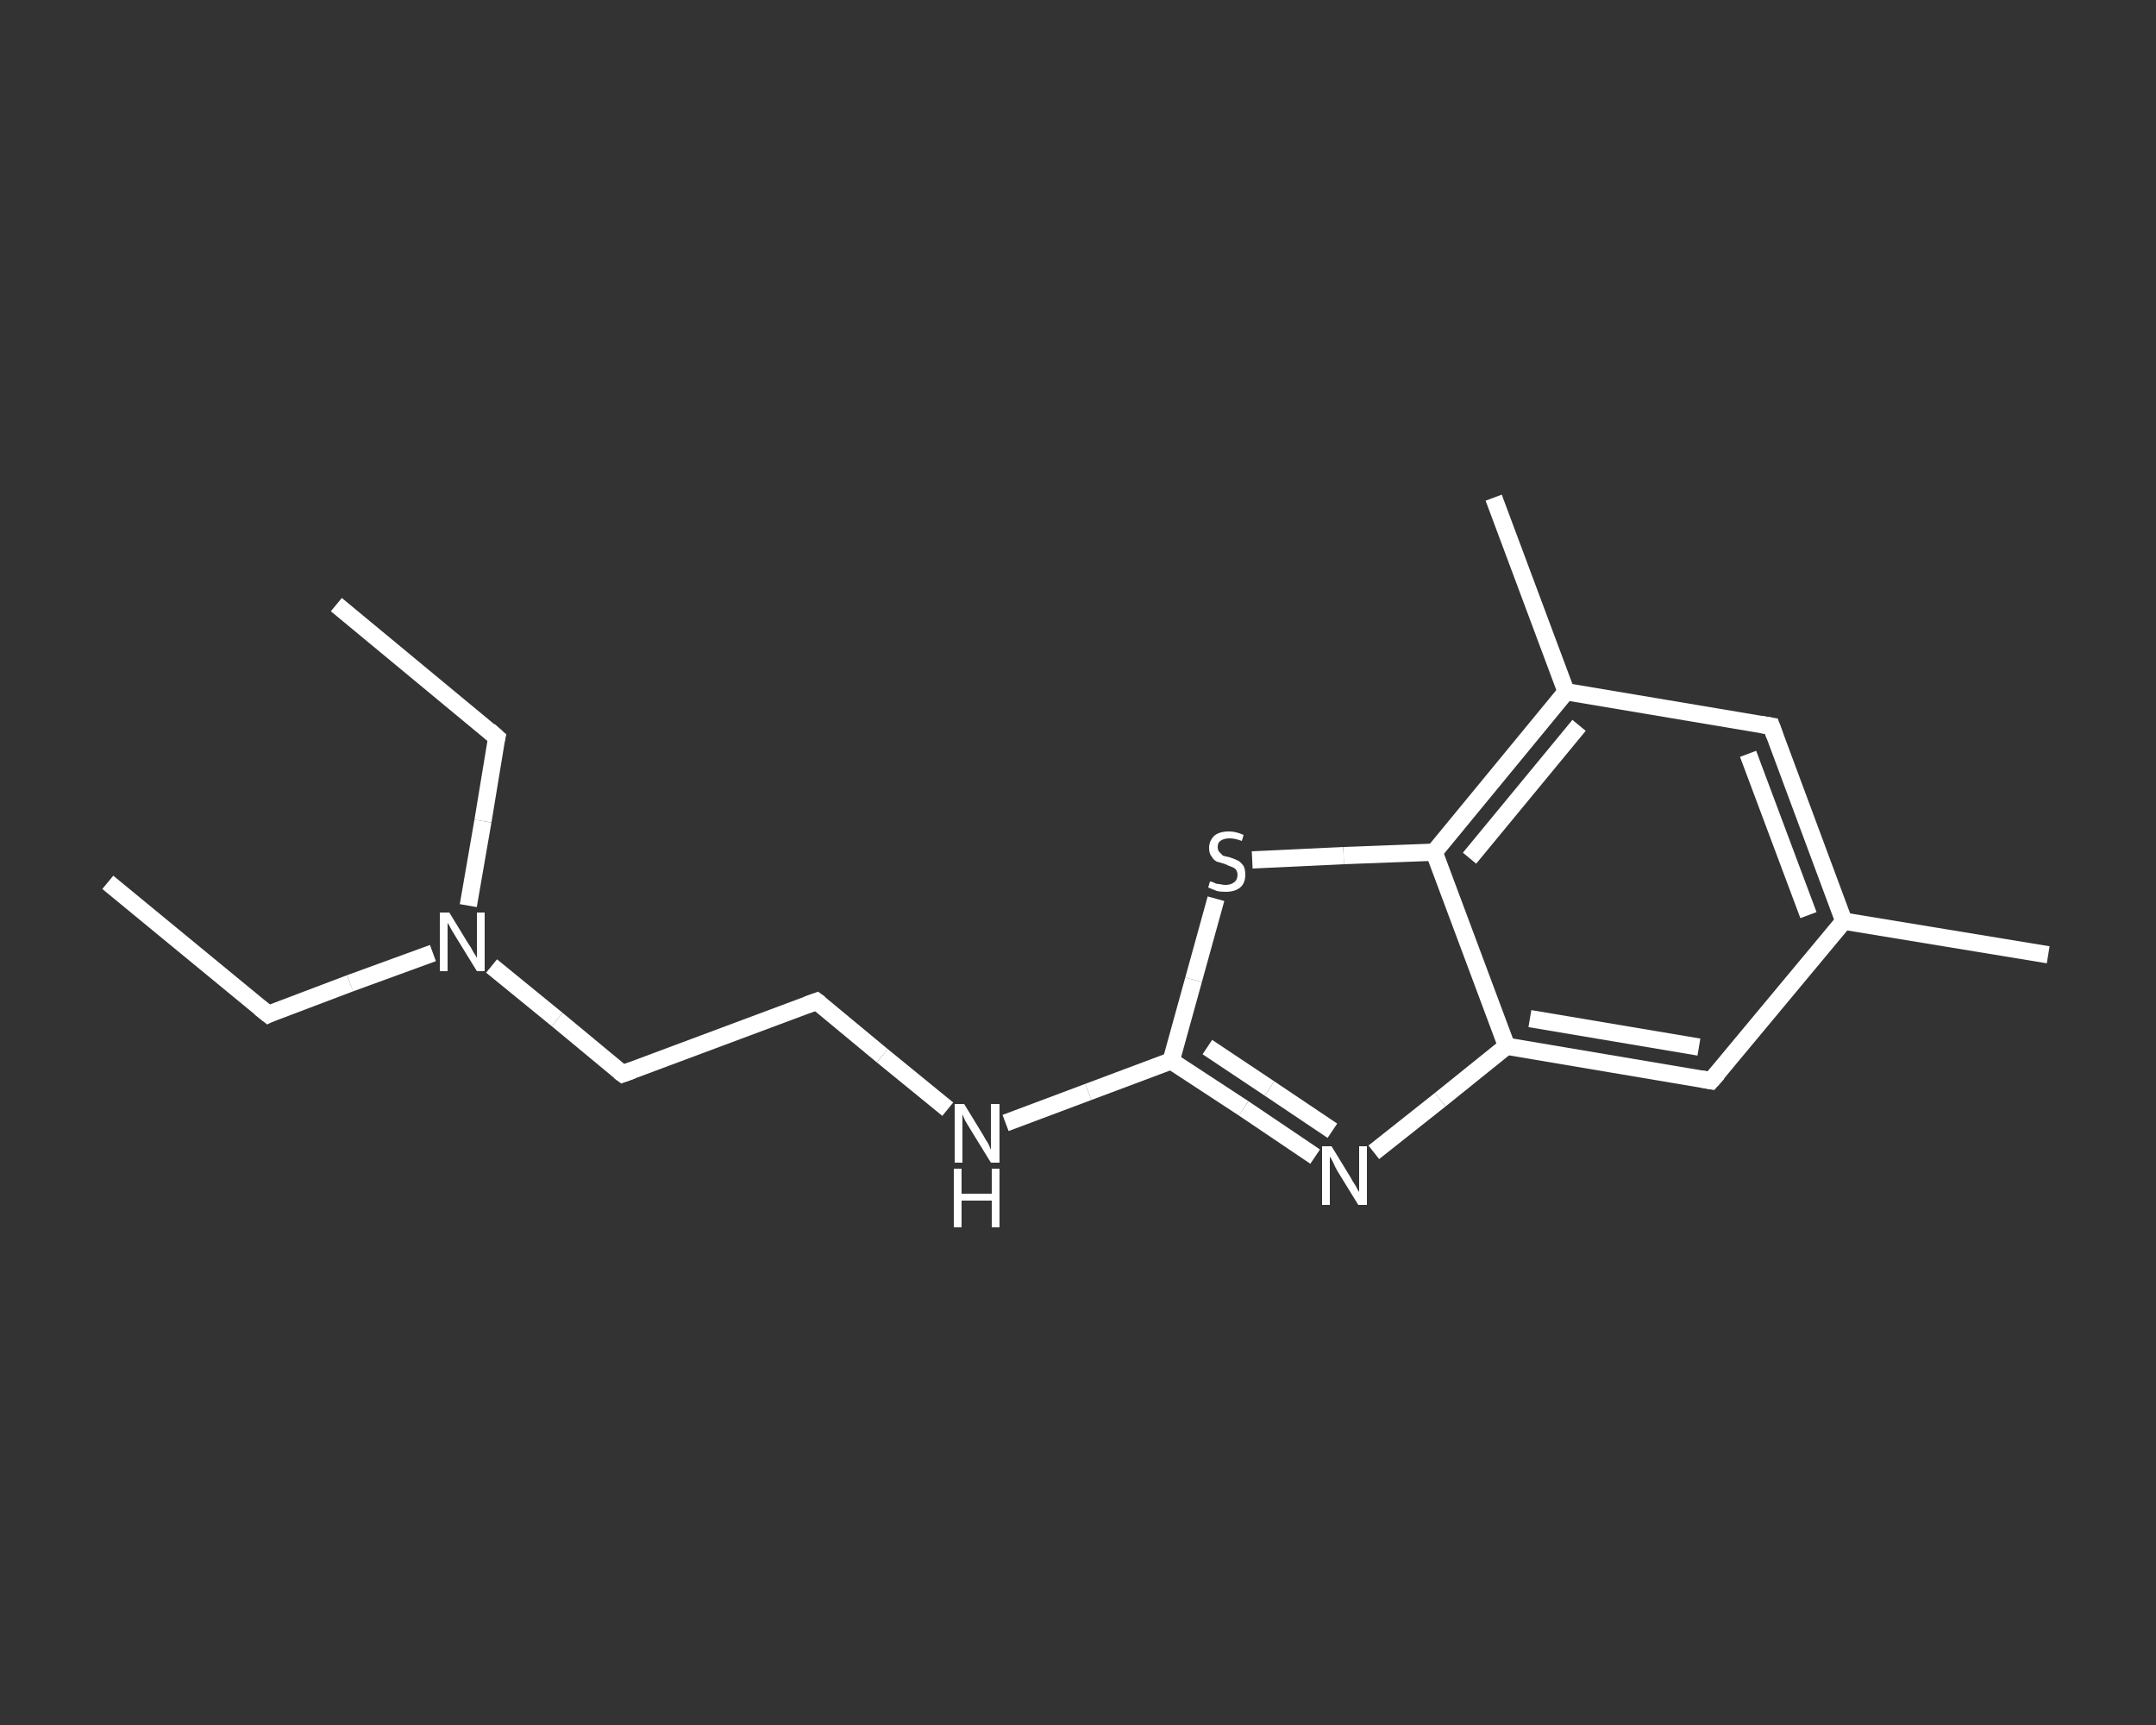 <?xml version='1.0' encoding='iso-8859-1'?>
<svg version='1.1' baseProfile='full'
              xmlns='http://www.w3.org/2000/svg'
                      xmlns:rdkit='http://www.rdkit.org/xml'
                      xmlns:xlink='http://www.w3.org/1999/xlink'
                  xml:space='preserve'
width='250px' height='200px' viewBox='0 0 250 200'>
<rect x="0" y="0" width="250" height="200" fill="#333333" stroke="none"/>
<!-- END OF HEADER -->
<rect style='opacity:1.0;fill:transparent;stroke:none' width='250.0' height='200.0' x='0.0' y='0.0'> </rect>
<path class='bond-0 atom-0 atom-1' d='M 12.5,102.3 L 31.1,117.6' style='fill:none;fill-rule:evenodd;stroke:#FFFFFF;stroke-width:2.0px;stroke-linecap:butt;stroke-linejoin:miter;stroke-opacity:1' />
<path class='bond-1 atom-1 atom-2' d='M 31.1,117.6 L 40.6,114.0' style='fill:none;fill-rule:evenodd;stroke:#FFFFFF;stroke-width:2.0px;stroke-linecap:butt;stroke-linejoin:miter;stroke-opacity:1' />
<path class='bond-1 atom-1 atom-2' d='M 40.6,114.0 L 50.2,110.5' style='fill:none;fill-rule:evenodd;stroke:#FFFFFF;stroke-width:2.0px;stroke-linecap:butt;stroke-linejoin:miter;stroke-opacity:1' />
<path class='bond-2 atom-2 atom-3' d='M 54.3,105.0 L 56.0,95.2' style='fill:none;fill-rule:evenodd;stroke:#FFFFFF;stroke-width:2.0px;stroke-linecap:butt;stroke-linejoin:miter;stroke-opacity:1' />
<path class='bond-2 atom-2 atom-3' d='M 56.0,95.2 L 57.6,85.5' style='fill:none;fill-rule:evenodd;stroke:#FFFFFF;stroke-width:2.0px;stroke-linecap:butt;stroke-linejoin:miter;stroke-opacity:1' />
<path class='bond-3 atom-3 atom-4' d='M 57.6,85.5 L 39.0,70.1' style='fill:none;fill-rule:evenodd;stroke:#FFFFFF;stroke-width:2.0px;stroke-linecap:butt;stroke-linejoin:miter;stroke-opacity:1' />
<path class='bond-4 atom-2 atom-5' d='M 57.0,112.0 L 64.6,118.2' style='fill:none;fill-rule:evenodd;stroke:#FFFFFF;stroke-width:2.0px;stroke-linecap:butt;stroke-linejoin:miter;stroke-opacity:1' />
<path class='bond-4 atom-2 atom-5' d='M 64.6,118.2 L 72.2,124.5' style='fill:none;fill-rule:evenodd;stroke:#FFFFFF;stroke-width:2.0px;stroke-linecap:butt;stroke-linejoin:miter;stroke-opacity:1' />
<path class='bond-5 atom-5 atom-6' d='M 72.2,124.5 L 94.7,116.1' style='fill:none;fill-rule:evenodd;stroke:#FFFFFF;stroke-width:2.0px;stroke-linecap:butt;stroke-linejoin:miter;stroke-opacity:1' />
<path class='bond-6 atom-6 atom-7' d='M 94.7,116.1 L 102.3,122.4' style='fill:none;fill-rule:evenodd;stroke:#FFFFFF;stroke-width:2.0px;stroke-linecap:butt;stroke-linejoin:miter;stroke-opacity:1' />
<path class='bond-6 atom-6 atom-7' d='M 102.3,122.4 L 109.9,128.6' style='fill:none;fill-rule:evenodd;stroke:#FFFFFF;stroke-width:2.0px;stroke-linecap:butt;stroke-linejoin:miter;stroke-opacity:1' />
<path class='bond-7 atom-7 atom-8' d='M 116.6,130.2 L 126.2,126.6' style='fill:none;fill-rule:evenodd;stroke:#FFFFFF;stroke-width:2.0px;stroke-linecap:butt;stroke-linejoin:miter;stroke-opacity:1' />
<path class='bond-7 atom-7 atom-8' d='M 126.2,126.6 L 135.8,123.0' style='fill:none;fill-rule:evenodd;stroke:#FFFFFF;stroke-width:2.0px;stroke-linecap:butt;stroke-linejoin:miter;stroke-opacity:1' />
<path class='bond-8 atom-8 atom-9' d='M 135.8,123.0 L 144.2,128.5' style='fill:none;fill-rule:evenodd;stroke:#FFFFFF;stroke-width:2.0px;stroke-linecap:butt;stroke-linejoin:miter;stroke-opacity:1' />
<path class='bond-8 atom-8 atom-9' d='M 144.2,128.5 L 152.5,134.1' style='fill:none;fill-rule:evenodd;stroke:#FFFFFF;stroke-width:2.0px;stroke-linecap:butt;stroke-linejoin:miter;stroke-opacity:1' />
<path class='bond-8 atom-8 atom-9' d='M 140.0,121.4 L 147.2,126.2' style='fill:none;fill-rule:evenodd;stroke:#FFFFFF;stroke-width:2.0px;stroke-linecap:butt;stroke-linejoin:miter;stroke-opacity:1' />
<path class='bond-8 atom-8 atom-9' d='M 147.2,126.2 L 154.5,131.1' style='fill:none;fill-rule:evenodd;stroke:#FFFFFF;stroke-width:2.0px;stroke-linecap:butt;stroke-linejoin:miter;stroke-opacity:1' />
<path class='bond-9 atom-9 atom-10' d='M 159.3,133.6 L 167.0,127.5' style='fill:none;fill-rule:evenodd;stroke:#FFFFFF;stroke-width:2.0px;stroke-linecap:butt;stroke-linejoin:miter;stroke-opacity:1' />
<path class='bond-9 atom-9 atom-10' d='M 167.0,127.5 L 174.7,121.3' style='fill:none;fill-rule:evenodd;stroke:#FFFFFF;stroke-width:2.0px;stroke-linecap:butt;stroke-linejoin:miter;stroke-opacity:1' />
<path class='bond-10 atom-10 atom-11' d='M 174.7,121.3 L 198.4,125.3' style='fill:none;fill-rule:evenodd;stroke:#FFFFFF;stroke-width:2.0px;stroke-linecap:butt;stroke-linejoin:miter;stroke-opacity:1' />
<path class='bond-10 atom-10 atom-11' d='M 177.4,118.1 L 197.0,121.4' style='fill:none;fill-rule:evenodd;stroke:#FFFFFF;stroke-width:2.0px;stroke-linecap:butt;stroke-linejoin:miter;stroke-opacity:1' />
<path class='bond-11 atom-11 atom-12' d='M 198.4,125.3 L 213.8,106.8' style='fill:none;fill-rule:evenodd;stroke:#FFFFFF;stroke-width:2.0px;stroke-linecap:butt;stroke-linejoin:miter;stroke-opacity:1' />
<path class='bond-12 atom-12 atom-13' d='M 213.8,106.8 L 237.5,110.7' style='fill:none;fill-rule:evenodd;stroke:#FFFFFF;stroke-width:2.0px;stroke-linecap:butt;stroke-linejoin:miter;stroke-opacity:1' />
<path class='bond-13 atom-12 atom-14' d='M 213.8,106.8 L 205.4,84.2' style='fill:none;fill-rule:evenodd;stroke:#FFFFFF;stroke-width:2.0px;stroke-linecap:butt;stroke-linejoin:miter;stroke-opacity:1' />
<path class='bond-13 atom-12 atom-14' d='M 209.7,106.1 L 202.7,87.4' style='fill:none;fill-rule:evenodd;stroke:#FFFFFF;stroke-width:2.0px;stroke-linecap:butt;stroke-linejoin:miter;stroke-opacity:1' />
<path class='bond-14 atom-14 atom-15' d='M 205.4,84.2 L 181.6,80.2' style='fill:none;fill-rule:evenodd;stroke:#FFFFFF;stroke-width:2.0px;stroke-linecap:butt;stroke-linejoin:miter;stroke-opacity:1' />
<path class='bond-15 atom-15 atom-16' d='M 181.6,80.2 L 173.2,57.7' style='fill:none;fill-rule:evenodd;stroke:#FFFFFF;stroke-width:2.0px;stroke-linecap:butt;stroke-linejoin:miter;stroke-opacity:1' />
<path class='bond-16 atom-15 atom-17' d='M 181.6,80.2 L 166.3,98.8' style='fill:none;fill-rule:evenodd;stroke:#FFFFFF;stroke-width:2.0px;stroke-linecap:butt;stroke-linejoin:miter;stroke-opacity:1' />
<path class='bond-16 atom-15 atom-17' d='M 183.1,84.1 L 170.4,99.5' style='fill:none;fill-rule:evenodd;stroke:#FFFFFF;stroke-width:2.0px;stroke-linecap:butt;stroke-linejoin:miter;stroke-opacity:1' />
<path class='bond-17 atom-17 atom-18' d='M 166.3,98.8 L 155.8,99.2' style='fill:none;fill-rule:evenodd;stroke:#FFFFFF;stroke-width:2.0px;stroke-linecap:butt;stroke-linejoin:miter;stroke-opacity:1' />
<path class='bond-17 atom-17 atom-18' d='M 155.8,99.2 L 145.2,99.7' style='fill:none;fill-rule:evenodd;stroke:#FFFFFF;stroke-width:2.0px;stroke-linecap:butt;stroke-linejoin:miter;stroke-opacity:1' />
<path class='bond-18 atom-18 atom-8' d='M 141.0,104.2 L 138.4,113.6' style='fill:none;fill-rule:evenodd;stroke:#FFFFFF;stroke-width:2.0px;stroke-linecap:butt;stroke-linejoin:miter;stroke-opacity:1' />
<path class='bond-18 atom-18 atom-8' d='M 138.4,113.6 L 135.8,123.0' style='fill:none;fill-rule:evenodd;stroke:#FFFFFF;stroke-width:2.0px;stroke-linecap:butt;stroke-linejoin:miter;stroke-opacity:1' />
<path class='bond-19 atom-17 atom-10' d='M 166.3,98.8 L 174.7,121.3' style='fill:none;fill-rule:evenodd;stroke:#FFFFFF;stroke-width:2.0px;stroke-linecap:butt;stroke-linejoin:miter;stroke-opacity:1' />
<path d='M 30.1,116.8 L 31.1,117.6 L 31.5,117.4' style='fill:none;stroke:#FFFFFF;stroke-width:2.0px;stroke-linecap:butt;stroke-linejoin:miter;stroke-opacity:1;' />
<path d='M 57.5,85.9 L 57.6,85.5 L 56.7,84.7' style='fill:none;stroke:#FFFFFF;stroke-width:2.0px;stroke-linecap:butt;stroke-linejoin:miter;stroke-opacity:1;' />
<path d='M 71.8,124.2 L 72.2,124.5 L 73.3,124.1' style='fill:none;stroke:#FFFFFF;stroke-width:2.0px;stroke-linecap:butt;stroke-linejoin:miter;stroke-opacity:1;' />
<path d='M 93.6,116.5 L 94.7,116.1 L 95.1,116.4' style='fill:none;stroke:#FFFFFF;stroke-width:2.0px;stroke-linecap:butt;stroke-linejoin:miter;stroke-opacity:1;' />
<path d='M 197.3,125.1 L 198.4,125.3 L 199.2,124.4' style='fill:none;stroke:#FFFFFF;stroke-width:2.0px;stroke-linecap:butt;stroke-linejoin:miter;stroke-opacity:1;' />
<path d='M 205.8,85.3 L 205.4,84.2 L 204.2,84.0' style='fill:none;stroke:#FFFFFF;stroke-width:2.0px;stroke-linecap:butt;stroke-linejoin:miter;stroke-opacity:1;' />
<path class='atom-2' d='M 52.1 105.8
L 54.3 109.4
Q 54.6 109.8, 54.9 110.4
Q 55.3 111.0, 55.3 111.1
L 55.3 105.8
L 56.2 105.8
L 56.2 112.6
L 55.3 112.6
L 52.9 108.7
Q 52.6 108.2, 52.3 107.7
Q 52.0 107.1, 51.9 107.0
L 51.9 112.6
L 51.0 112.6
L 51.0 105.8
L 52.1 105.8
' fill='#FFFFFF'/>
<path class='atom-7' d='M 111.8 128.0
L 114.0 131.6
Q 114.2 132.0, 114.6 132.6
Q 114.9 133.3, 114.9 133.3
L 114.9 128.0
L 115.9 128.0
L 115.9 134.8
L 114.9 134.8
L 112.5 130.9
Q 112.2 130.4, 111.9 129.9
Q 111.7 129.4, 111.6 129.2
L 111.6 134.8
L 110.7 134.8
L 110.7 128.0
L 111.8 128.0
' fill='#FFFFFF'/>
<path class='atom-7' d='M 110.6 135.5
L 111.5 135.5
L 111.5 138.4
L 115.0 138.4
L 115.0 135.5
L 115.9 135.5
L 115.9 142.3
L 115.0 142.3
L 115.0 139.2
L 111.5 139.2
L 111.5 142.3
L 110.6 142.3
L 110.6 135.5
' fill='#FFFFFF'/>
<path class='atom-9' d='M 154.4 132.9
L 156.6 136.5
Q 156.8 136.9, 157.2 137.5
Q 157.5 138.1, 157.6 138.2
L 157.6 132.9
L 158.5 132.9
L 158.5 139.7
L 157.5 139.7
L 155.1 135.8
Q 154.8 135.3, 154.6 134.8
Q 154.3 134.2, 154.2 134.1
L 154.2 139.7
L 153.3 139.7
L 153.3 132.9
L 154.4 132.9
' fill='#FFFFFF'/>
<path class='atom-18' d='M 140.3 102.2
Q 140.4 102.2, 140.7 102.3
Q 141.0 102.5, 141.4 102.5
Q 141.8 102.6, 142.1 102.6
Q 142.7 102.6, 143.1 102.3
Q 143.5 102.0, 143.5 101.4
Q 143.5 101.1, 143.3 100.8
Q 143.1 100.6, 142.8 100.5
Q 142.5 100.4, 142.1 100.2
Q 141.5 100.0, 141.1 99.9
Q 140.7 99.7, 140.5 99.3
Q 140.2 99.0, 140.2 98.3
Q 140.2 97.5, 140.8 96.9
Q 141.4 96.4, 142.5 96.4
Q 143.3 96.4, 144.2 96.8
L 144.0 97.5
Q 143.2 97.2, 142.6 97.2
Q 141.9 97.2, 141.5 97.5
Q 141.2 97.7, 141.2 98.2
Q 141.2 98.6, 141.4 98.8
Q 141.6 99.0, 141.8 99.2
Q 142.1 99.3, 142.6 99.4
Q 143.2 99.6, 143.6 99.8
Q 143.9 100.0, 144.2 100.4
Q 144.4 100.8, 144.4 101.4
Q 144.4 102.4, 143.8 102.9
Q 143.2 103.4, 142.1 103.4
Q 141.5 103.4, 141.1 103.3
Q 140.6 103.1, 140.1 102.9
L 140.3 102.2
' fill='#FFFFFF'/>
</svg>
